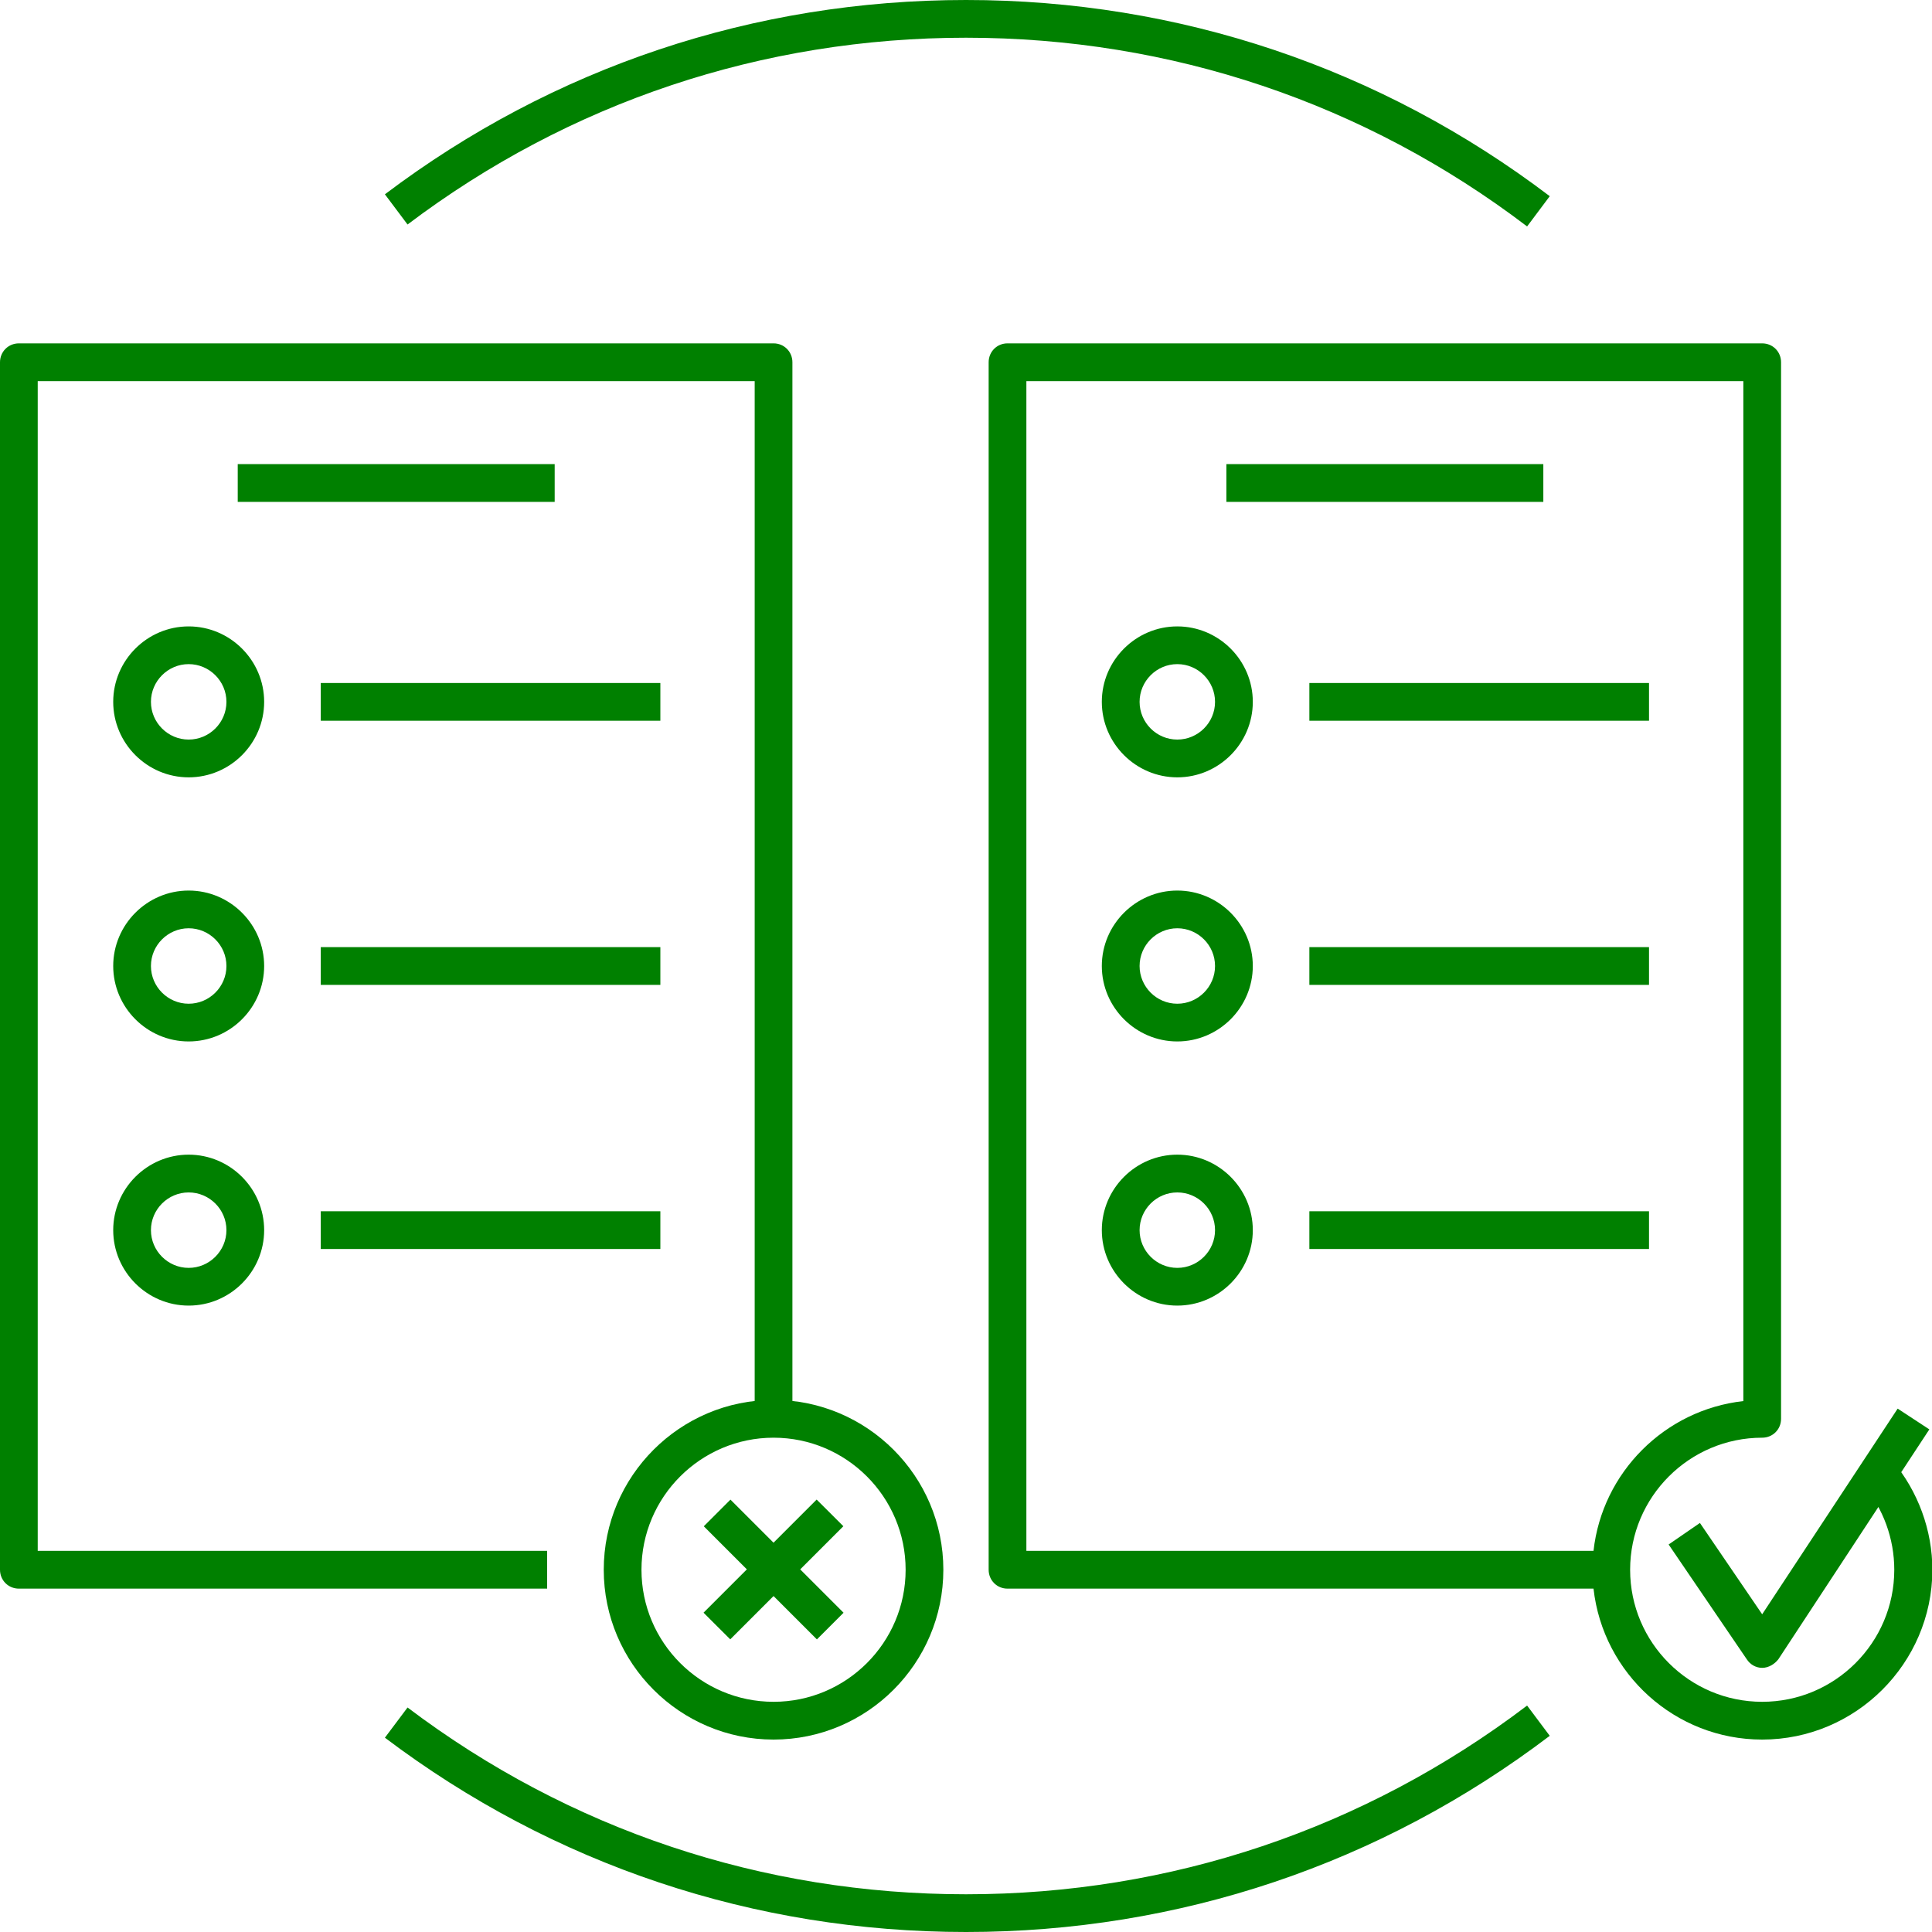 <svg width="40" height="40" viewBox="0 0 40 40" fill="none" xmlns="http://www.w3.org/2000/svg">
<g clip-path="url(#clip0_1_2055)">
<path d="M36.484 34.531C36.352 34.531 36.234 34.461 36.164 34.352L34.547 31.977L35.195 31.531L36.484 33.422L39.289 29.164L39.945 29.594L36.82 34.352C36.742 34.453 36.617 34.531 36.484 34.531Z" fill="#008000"/>
<path d="M36.484 36.016C34.68 36.016 33.188 34.648 32.992 32.891H20.859C20.641 32.891 20.469 32.719 20.469 32.5V7.5C20.469 7.281 20.641 7.109 20.859 7.109H36.484C36.703 7.109 36.875 7.281 36.875 7.5V29.375C36.875 29.594 36.703 29.766 36.484 29.766C34.977 29.766 33.75 30.992 33.75 32.5C33.75 34.008 34.977 35.234 36.484 35.234C37.992 35.234 39.219 34.008 39.219 32.5C39.219 31.859 38.992 31.234 38.578 30.742L39.18 30.242C39.711 30.875 40.008 31.68 40.008 32.508C40 34.438 38.422 36.016 36.484 36.016ZM21.25 32.109H32.992C33.172 30.484 34.469 29.188 36.094 29.008V7.891H21.25V32.109Z" fill="#008000"/>
<path d="M16.016 36.016C14.078 36.016 12.5 34.438 12.5 32.5C12.5 30.562 14.078 28.984 16.016 28.984C17.953 28.984 19.531 30.562 19.531 32.5C19.531 34.438 17.953 36.016 16.016 36.016ZM16.016 29.766C14.508 29.766 13.281 30.992 13.281 32.5C13.281 34.008 14.508 35.234 16.016 35.234C17.523 35.234 18.75 34.008 18.75 32.5C18.75 30.992 17.523 29.766 16.016 29.766Z" fill="#008000"/>
<path d="M16.908 31.047L17.461 31.599L15.119 33.941L14.566 33.389L16.908 31.047Z" fill="#008000"/>
<path d="M15.123 31.048L17.465 33.39L16.913 33.942L14.571 31.6L15.123 31.048Z" fill="#008000"/>
<path d="M6.641 14.141H13.672V14.922H6.641V14.141Z" fill="#008000"/>
<path d="M3.906 16.094C3.047 16.094 2.344 15.391 2.344 14.531C2.344 13.672 3.047 12.969 3.906 12.969C4.766 12.969 5.469 13.672 5.469 14.531C5.469 15.391 4.766 16.094 3.906 16.094ZM3.906 13.75C3.477 13.75 3.125 14.102 3.125 14.531C3.125 14.961 3.477 15.312 3.906 15.312C4.336 15.312 4.688 14.961 4.688 14.531C4.688 14.102 4.336 13.75 3.906 13.75Z" fill="#008000"/>
<path d="M6.641 19.609H13.672V20.391H6.641V19.609Z" fill="#008000"/>
<path d="M3.906 21.562C3.047 21.562 2.344 20.859 2.344 20C2.344 19.141 3.047 18.438 3.906 18.438C4.766 18.438 5.469 19.141 5.469 20C5.469 20.859 4.766 21.562 3.906 21.562ZM3.906 19.219C3.477 19.219 3.125 19.57 3.125 20C3.125 20.43 3.477 20.781 3.906 20.781C4.336 20.781 4.688 20.43 4.688 20C4.688 19.57 4.336 19.219 3.906 19.219Z" fill="#008000"/>
<path d="M6.641 25.078H13.672V25.859H6.641V25.078Z" fill="#008000"/>
<path d="M3.906 27.031C3.047 27.031 2.344 26.328 2.344 25.469C2.344 24.609 3.047 23.906 3.906 23.906C4.766 23.906 5.469 24.609 5.469 25.469C5.469 26.328 4.766 27.031 3.906 27.031ZM3.906 24.688C3.477 24.688 3.125 25.039 3.125 25.469C3.125 25.898 3.477 26.25 3.906 26.25C4.336 26.25 4.688 25.898 4.688 25.469C4.688 25.039 4.336 24.688 3.906 24.688Z" fill="#008000"/>
<path d="M27.109 14.141H34.141V14.922H27.109V14.141Z" fill="#008000"/>
<path d="M24.375 16.094C23.516 16.094 22.812 15.391 22.812 14.531C22.812 13.672 23.516 12.969 24.375 12.969C25.234 12.969 25.938 13.672 25.938 14.531C25.938 15.391 25.234 16.094 24.375 16.094ZM24.375 13.75C23.945 13.75 23.594 14.102 23.594 14.531C23.594 14.961 23.945 15.312 24.375 15.312C24.805 15.312 25.156 14.961 25.156 14.531C25.156 14.102 24.805 13.75 24.375 13.75Z" fill="#008000"/>
<path d="M27.109 19.609H34.141V20.391H27.109V19.609Z" fill="#008000"/>
<path d="M24.375 21.562C23.516 21.562 22.812 20.859 22.812 20C22.812 19.141 23.516 18.438 24.375 18.438C25.234 18.438 25.938 19.141 25.938 20C25.938 20.859 25.234 21.562 24.375 21.562ZM24.375 19.219C23.945 19.219 23.594 19.57 23.594 20C23.594 20.43 23.945 20.781 24.375 20.781C24.805 20.781 25.156 20.43 25.156 20C25.156 19.57 24.805 19.219 24.375 19.219Z" fill="#008000"/>
<path d="M27.109 25.078H34.141V25.859H27.109V25.078Z" fill="#008000"/>
<path d="M24.375 27.031C23.516 27.031 22.812 26.328 22.812 25.469C22.812 24.609 23.516 23.906 24.375 23.906C25.234 23.906 25.938 24.609 25.938 25.469C25.938 26.328 25.234 27.031 24.375 27.031ZM24.375 24.688C23.945 24.688 23.594 25.039 23.594 25.469C23.594 25.898 23.945 26.25 24.375 26.25C24.805 26.25 25.156 25.898 25.156 25.469C25.156 25.039 24.805 24.688 24.375 24.688Z" fill="#008000"/>
<path d="M31.617 4.688C28.258 2.133 24.242 0.781 20 0.781C15.789 0.781 11.789 2.117 8.438 4.648L7.969 4.023C11.453 1.391 15.617 0 20 0C24.406 0 28.586 1.406 32.086 4.062L31.617 4.688Z" fill="#008000"/>
<path d="M20 40C15.617 40 11.453 38.609 7.969 35.977L8.438 35.352C11.789 37.883 15.789 39.219 20 39.219C24.234 39.219 28.25 37.867 31.617 35.312L32.086 35.938C28.586 38.594 24.406 40 20 40Z" fill="#008000"/>
<path d="M4.922 9.609H11.484V10.391H4.922V9.609Z" fill="#008000"/>
<path d="M25.391 9.609H31.953V10.391H25.391V9.609Z" fill="#008000"/>
<path d="M11.328 32.891H0.391C0.172 32.891 0 32.719 0 32.5V7.5C0 7.281 0.172 7.109 0.391 7.109H16.016C16.234 7.109 16.406 7.281 16.406 7.5V29.375H15.625V7.891H0.781V32.109H11.328V32.891Z" fill="#008000"/>
</g>
<defs>
<clipPath id="clip0_1_2055">
<rect width="40" height="40" fill="white"/>
</clipPath>
</defs>
</svg>
